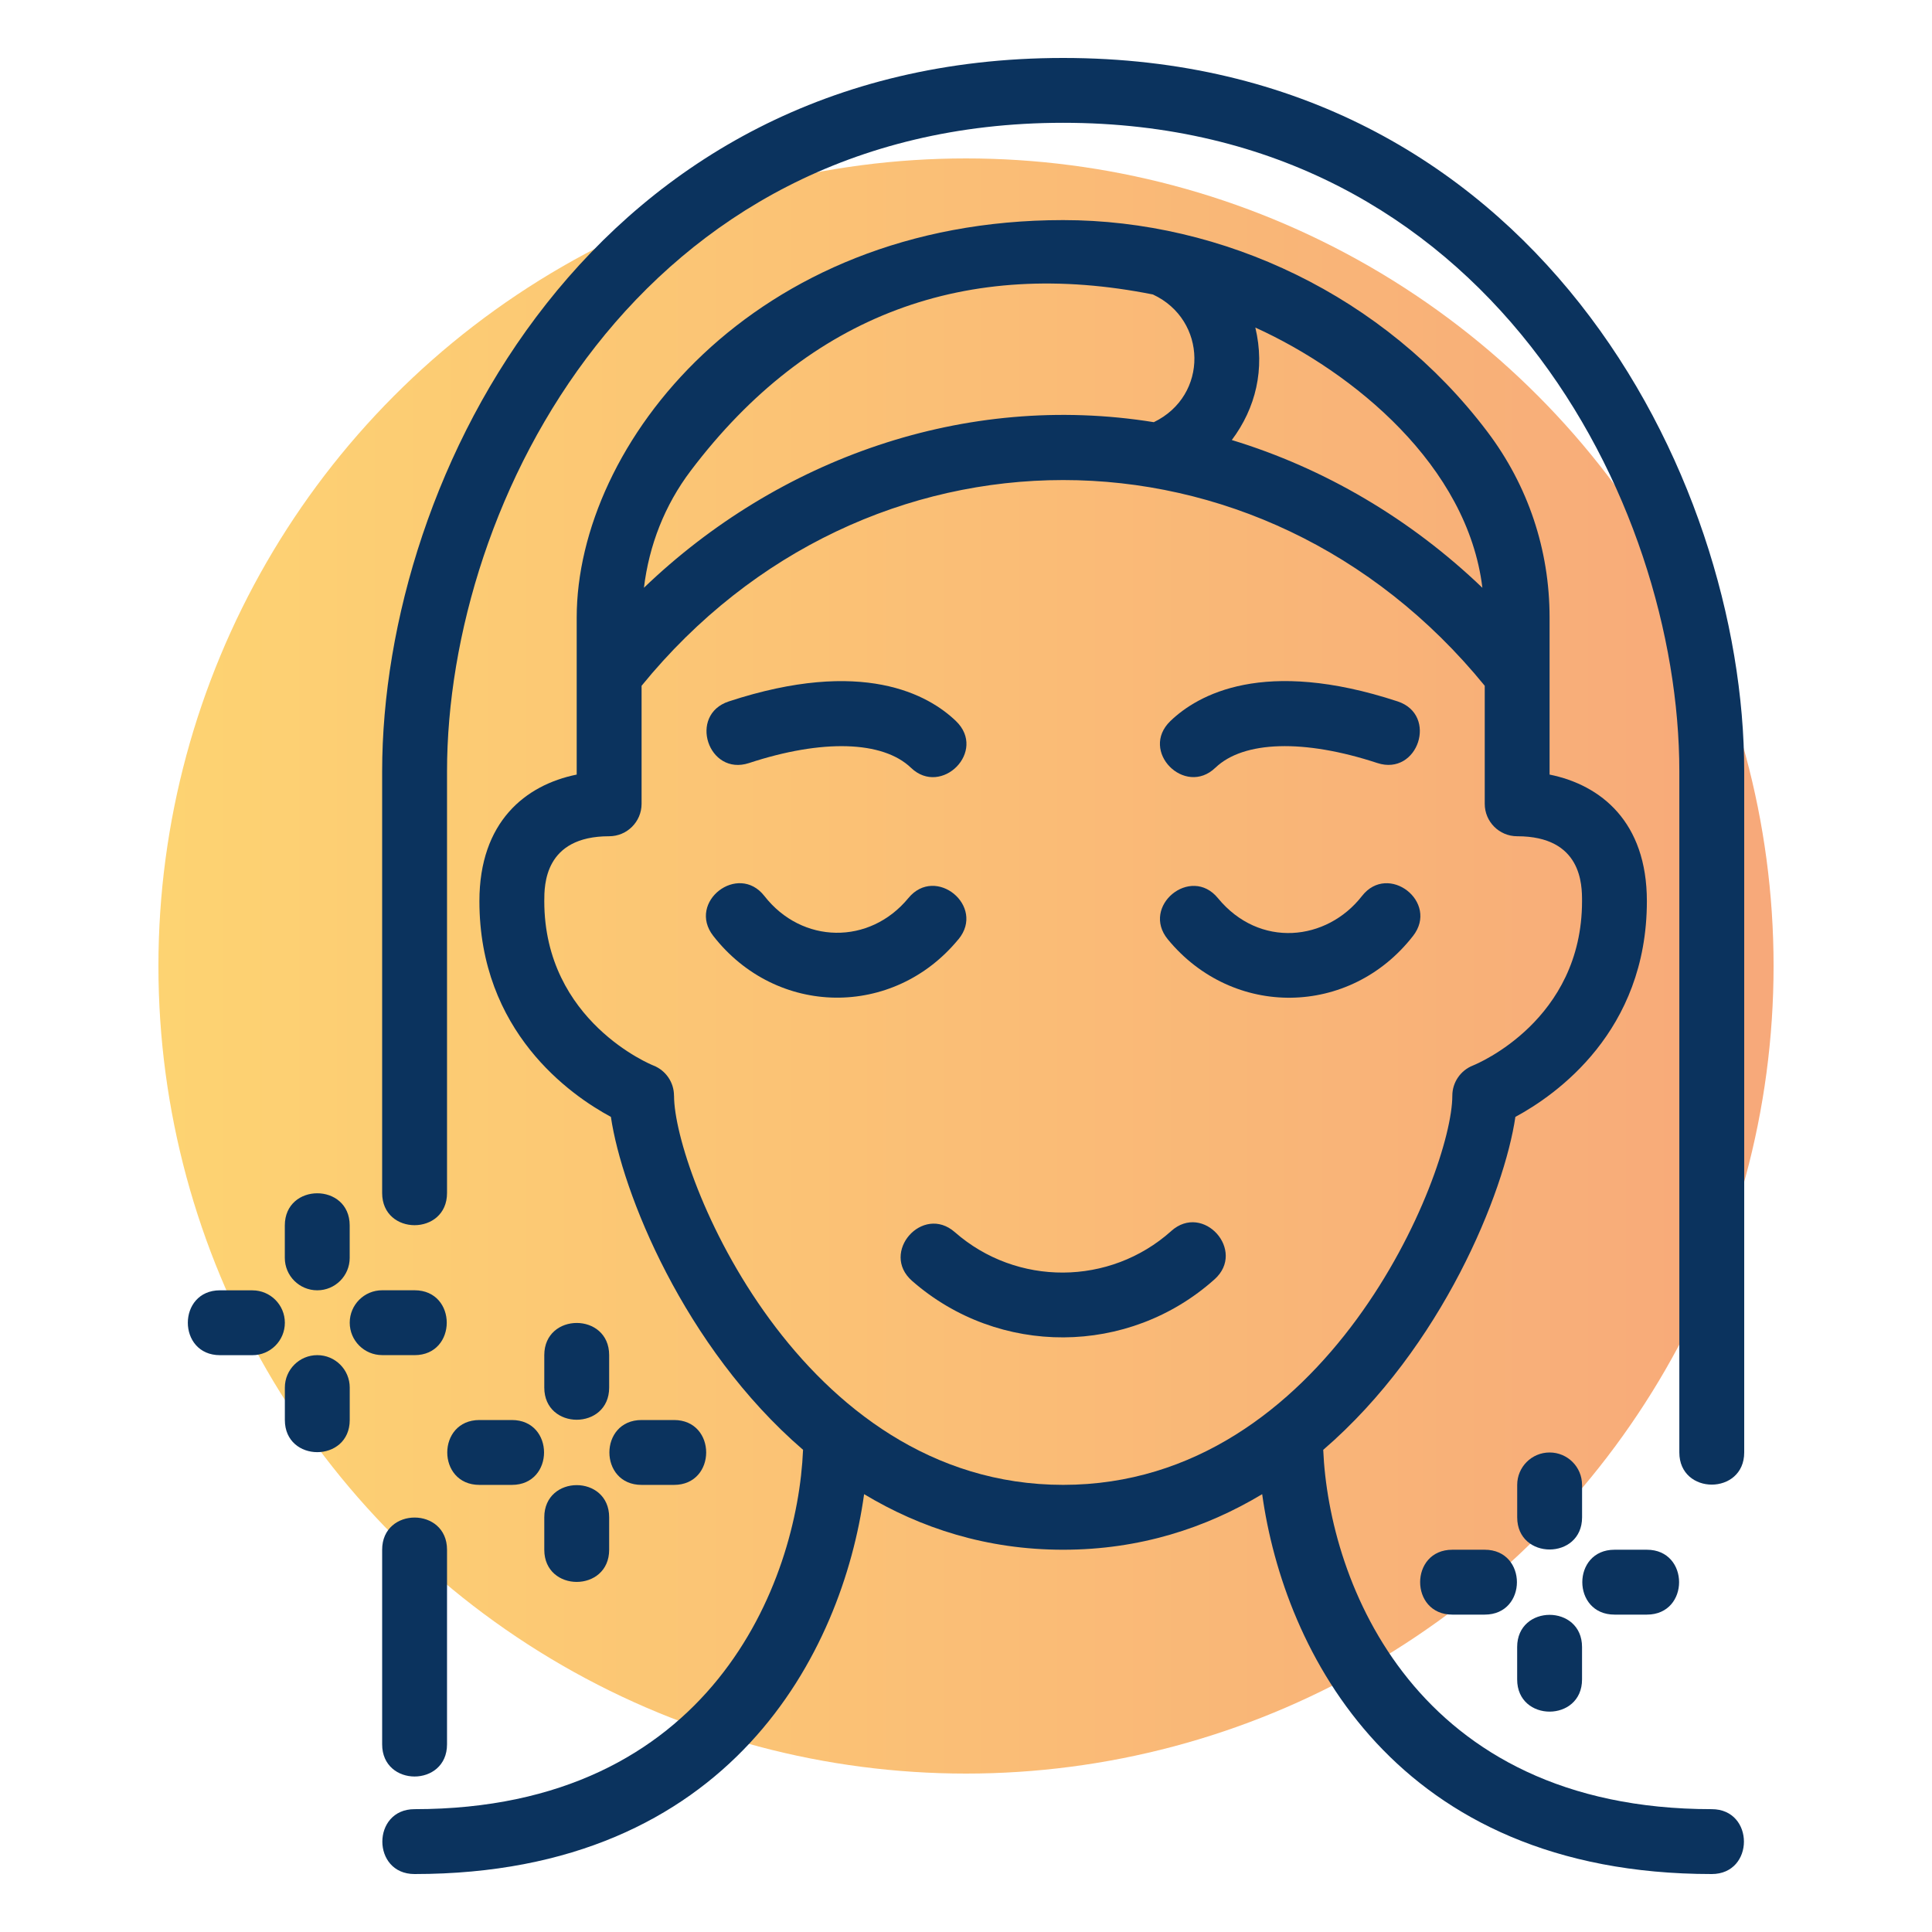<?xml version="1.0" encoding="UTF-8"?>
<svg xmlns="http://www.w3.org/2000/svg" xmlns:xlink="http://www.w3.org/1999/xlink" id="Layer_1" data-name="Layer 1" viewBox="0 0 500 500">
  <defs>
    <style>
      .cls-1 {
        fill: url(#linear-gradient);
        opacity: .6;
      }

      .cls-2 {
        fill: #0b335e;
      }
    </style>
    <linearGradient id="linear-gradient" x1="41" y1="250" x2="459" y2="250" gradientUnits="userSpaceOnUse">
      <stop offset="0" stop-color="#fcb614"></stop>
      <stop offset="0" stop-color="#fcb614"></stop>
      <stop offset="1" stop-color="#f26f21"></stop>
    </linearGradient>
  </defs>
  <circle class="cls-1" cx="250" cy="250" r="209"></circle>
  <g>
    <path class="cls-2" d="M275.15,15c-121.57,0-176.25,107.97-176.25,184.64v109.11c0,11.11,16.79,11.1,16.79,0v-109.11c0-69.7,49.48-167.86,159.46-167.86s159.46,98.15,159.46,167.86v176.25c0,11.11,16.79,11.1,16.79,0v-176.25c0-76.67-54.69-184.64-176.25-184.64Z"></path>
    <path class="cls-2" d="M98.9,401.07v50.36c0,11.11,16.79,11.1,16.79,0v-50.36c0-11.11-16.79-11.1-16.79,0Z"></path>
    <path class="cls-2" d="M303.12,318.59c-15.9,14.22-39.98,14.35-56.01.29-8.34-7.31-19.42,5.29-11.06,12.62,22.42,19.63,56.05,19.47,78.27-.41,8.27-7.4-2.91-19.92-11.2-12.51Z"></path>
    <path class="cls-2" d="M443,468.21c-76.87,0-99.09-58.83-100.55-92.99,30.89-26.62,46.91-66.85,49.73-86.17,10.48-5.65,34.03-22.09,34.03-55.84,0-20.49-11.88-30.06-25.18-32.75v-40.65c0-17.52-5.57-34.15-16.11-48.09-26.66-35.28-68.49-54.76-109.78-54.76-80.58,0-125.89,58.23-125.89,102.85v40.65c-13.29,2.69-25.18,12.26-25.18,32.75,0,33.75,23.54,50.19,34.03,55.84,2.83,19.31,18.84,59.55,49.73,86.16-1.45,34.17-23.67,93-100.55,93-11.1,0-11.11,16.79,0,16.79,82,0,110.72-57.75,116.35-98.31,14.6,8.77,31.71,14.38,51.51,14.38s36.91-5.61,51.51-14.38c5.63,40.55,34.36,98.31,116.35,98.31,11.11,0,11.1-16.79,0-16.79ZM383.64,152.12c-18.56-17.81-40.9-30.96-64.85-38.24,6.18-8.24,8.66-18.37,6.09-29.11,25.49,11.6,54.93,35.79,58.76,67.34ZM298.41,76.23c14.03,6.55,14.44,26.14.2,33.03-48.96-7.89-97.24,9.53-131.96,42.85,1.33-10.98,5.35-21.34,12.1-30.27,30.81-40.76,71.72-55.19,119.66-45.62ZM174.43,283.57c0-3.46-2.12-6.55-5.34-7.82-.29-.1-28.23-11.38-28.23-42.54,0-4.15,0-16.79,16.79-16.79,4.63,0,8.39-3.76,8.39-8.39v-30.55c57.82-70.98,160.37-71,218.21,0v30.55c0,4.63,3.75,8.39,8.39,8.39,16.79,0,16.79,12.63,16.79,16.79,0,30.84-27.11,42.09-28.23,42.54-3.21,1.27-5.34,4.36-5.34,7.82,0,19.93-32.39,100.71-100.71,100.71s-100.71-80.78-100.71-100.71Z"></path>
    <path class="cls-2" d="M365.69,242.23c6.84-8.77-6.43-19.09-13.23-10.32-9.11,11.67-26.52,13.59-37.26.53-7.03-8.59-20.02,2.08-12.97,10.66,16.84,20.49,47.12,20.09,63.45-.86h0Z"></path>
    <path class="cls-2" d="M248.06,243.08c7.06-8.59-5.93-19.23-12.97-10.66-10.03,12.19-27.54,11.93-37.26-.53-6.81-8.73-20.08,1.54-13.24,10.32,16.38,21,46.66,21.33,63.46.86Z"></path>
    <path class="cls-2" d="M314.53,198.7c7.29-7.01,22.98-7.46,41.92-1.23,10.54,3.45,15.8-12.48,5.25-15.95-34.71-11.4-51.72-1.71-58.79,5.07-8.12,7.81,3.76,19.67,11.62,12.1h0Z"></path>
    <path class="cls-2" d="M193.84,197.48c18.95-6.24,34.62-5.78,41.93,1.23,7.87,7.56,19.75-4.31,11.62-12.11-7.08-6.79-24.11-16.46-58.78-5.07-10.56,3.47-5.32,19.4,5.23,15.95Z"></path>
    <path class="cls-2" d="M140.86,350.71v8.39c0,11.11,16.79,11.1,16.79,0v-8.39c0-11.11-16.79-11.1-16.79,0Z"></path>
    <path class="cls-2" d="M140.86,401.07c0,11.11,16.79,11.1,16.79,0v-8.39c0-11.11-16.79-11.1-16.79,0v8.39Z"></path>
    <path class="cls-2" d="M166.04,384.29h8.39c11.1,0,11.11-16.79,0-16.79h-8.39c-11.1,0-11.11,16.79,0,16.79Z"></path>
    <path class="cls-2" d="M132.47,367.5h-8.39c-11.1,0-11.11,16.79,0,16.79h8.39c11.1,0,11.11-16.79,0-16.79Z"></path>
    <path class="cls-2" d="M82.11,333.93c4.63,0,8.39-3.75,8.39-8.39v-8.39c0-11.11-16.79-11.1-16.79,0v8.39c0,4.64,3.76,8.39,8.39,8.39Z"></path>
    <path class="cls-2" d="M82.11,350.71c-4.63,0-8.39,3.75-8.39,8.39v8.39c0,11.11,16.79,11.1,16.79,0v-8.39c0-4.64-3.76-8.39-8.39-8.39Z"></path>
    <path class="cls-2" d="M107.29,350.71c11.1,0,11.11-16.79,0-16.79h-8.39c-4.63,0-8.39,3.75-8.39,8.39s3.76,8.39,8.39,8.39h8.39Z"></path>
    <path class="cls-2" d="M65.33,333.93h-8.39c-11.1,0-11.11,16.79,0,16.79h8.39c4.63,0,8.39-3.75,8.39-8.39s-3.76-8.39-8.39-8.39Z"></path>
    <path class="cls-2" d="M409.43,384.29c0-4.64-3.75-8.39-8.39-8.39s-8.39,3.75-8.39,8.39v8.39c0,11.11,16.79,11.1,16.79,0v-8.39Z"></path>
    <path class="cls-2" d="M409.43,434.64v-8.39c0-11.11-16.79-11.1-16.79,0v8.39c0,11.11,16.79,11.1,16.79,0Z"></path>
    <path class="cls-2" d="M417.83,417.86h8.39c11.11,0,11.1-16.79,0-16.79h-8.39c-11.11,0-11.1,16.79,0,16.79Z"></path>
    <path class="cls-2" d="M384.25,401.07h-8.39c-11.11,0-11.1,16.79,0,16.79h8.39c11.11,0,11.1-16.79,0-16.79Z"></path>
  </g>
</svg>

